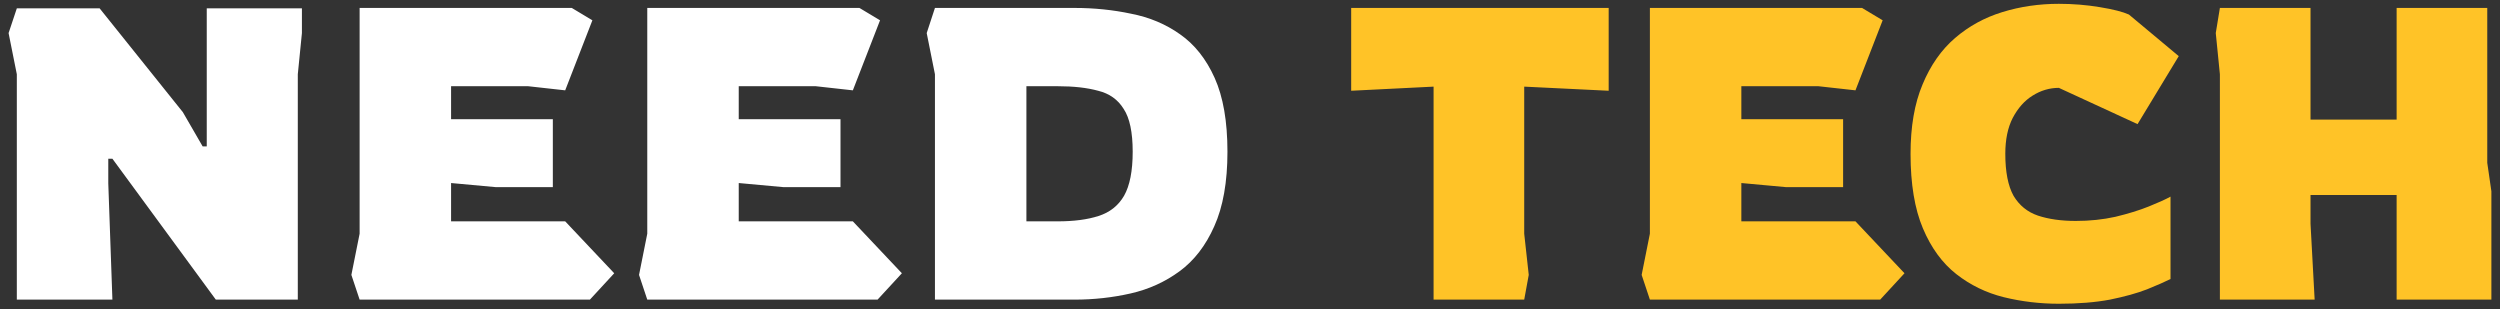 <svg width="267" height="33" viewBox="0 0 267 33" fill="none" xmlns="http://www.w3.org/2000/svg">
<rect x="0" y="0" width="267" height="33" fill="#333333" stroke="none"/>
<path d="M1.797 32V7.932L0.917 3.532L1.797 0.892H10.641L19.529 11.98L21.641 15.632H22.081V0.892H32.245V3.532L31.805 7.932V32H23.049L12.005 16.952H11.565V19.592L12.005 32H1.797ZM38.407 32L37.527 29.36L38.407 24.96V0.848H61.067L63.267 2.168L60.363 9.648L56.403 9.208H48.175V12.728H59.043V19.988H52.971L48.175 19.548V23.64H60.363L65.599 29.184L63.003 32H38.407ZM69.129 32L68.249 29.36L69.129 24.96V0.848H91.789L93.989 2.168L91.085 9.648L87.125 9.208H78.897V12.728H89.765V19.988H83.693L78.897 19.548V23.64H91.085L96.321 29.184L93.725 32H69.129ZM99.852 32V7.932L98.972 3.532L99.852 0.848H114.768C116.851 0.848 118.86 1.053 120.796 1.464C122.761 1.845 124.507 2.579 126.032 3.664C127.587 4.749 128.819 6.304 129.728 8.328C130.637 10.352 131.092 12.977 131.092 16.204C131.092 19.431 130.623 22.085 129.684 24.168C128.775 26.221 127.543 27.82 125.988 28.964C124.433 30.108 122.688 30.9 120.752 31.34C118.816 31.78 116.821 32 114.768 32H99.852ZM109.62 23.64H112.964C114.695 23.64 116.147 23.449 117.32 23.068C118.523 22.687 119.432 21.968 120.048 20.912C120.664 19.827 120.972 18.257 120.972 16.204C120.972 14.121 120.649 12.596 120.004 11.628C119.388 10.631 118.479 9.985 117.276 9.692C116.103 9.369 114.665 9.208 112.964 9.208H109.62V23.64Z" fill="white"/>
<path d="M153.106 32V9.252L144.306 9.692V0.848H171.806V9.692L162.786 9.252V24.96L163.27 29.36L162.786 32H153.106ZM176.208 32L175.328 29.36L176.208 24.96V0.848H198.868L201.068 2.168L198.164 9.648L194.204 9.208H185.976V12.728H196.844V19.988H190.772L185.976 19.548V23.64H198.164L203.4 29.184L200.804 32H176.208ZM219.887 32.44C217.863 32.44 215.897 32.205 213.991 31.736C212.113 31.267 210.427 30.445 208.931 29.272C207.435 28.099 206.247 26.471 205.367 24.388C204.487 22.305 204.047 19.651 204.047 16.424C204.047 13.52 204.472 11.056 205.323 9.032C206.173 6.979 207.332 5.321 208.799 4.06C210.265 2.799 211.952 1.875 213.859 1.288C215.765 0.701 217.775 0.408 219.887 0.408C221.383 0.408 222.835 0.525 224.243 0.76C225.68 0.995 226.721 1.259 227.367 1.552L232.691 5.996L228.291 13.256L219.887 9.384C218.889 9.384 217.951 9.663 217.071 10.22C216.22 10.748 215.516 11.54 214.959 12.596C214.431 13.623 214.167 14.899 214.167 16.424C214.167 18.36 214.46 19.856 215.047 20.912C215.663 21.939 216.528 22.643 217.643 23.024C218.787 23.405 220.136 23.596 221.691 23.596C223.187 23.596 224.595 23.449 225.915 23.156C227.264 22.833 228.452 22.467 229.479 22.056C230.505 21.645 231.283 21.293 231.811 21V29.8C231.224 30.093 230.388 30.46 229.303 30.9C228.247 31.311 226.927 31.677 225.343 32C223.788 32.293 221.969 32.44 219.887 32.44ZM237.084 32V7.932L236.644 3.532L237.084 0.848H246.764V12.772H255.96V0.848H265.64V17.392L266.08 20.428V32H255.96V20.824H246.764V23.904L247.204 32H237.084Z" fill="#FFC327"/>
</svg>
